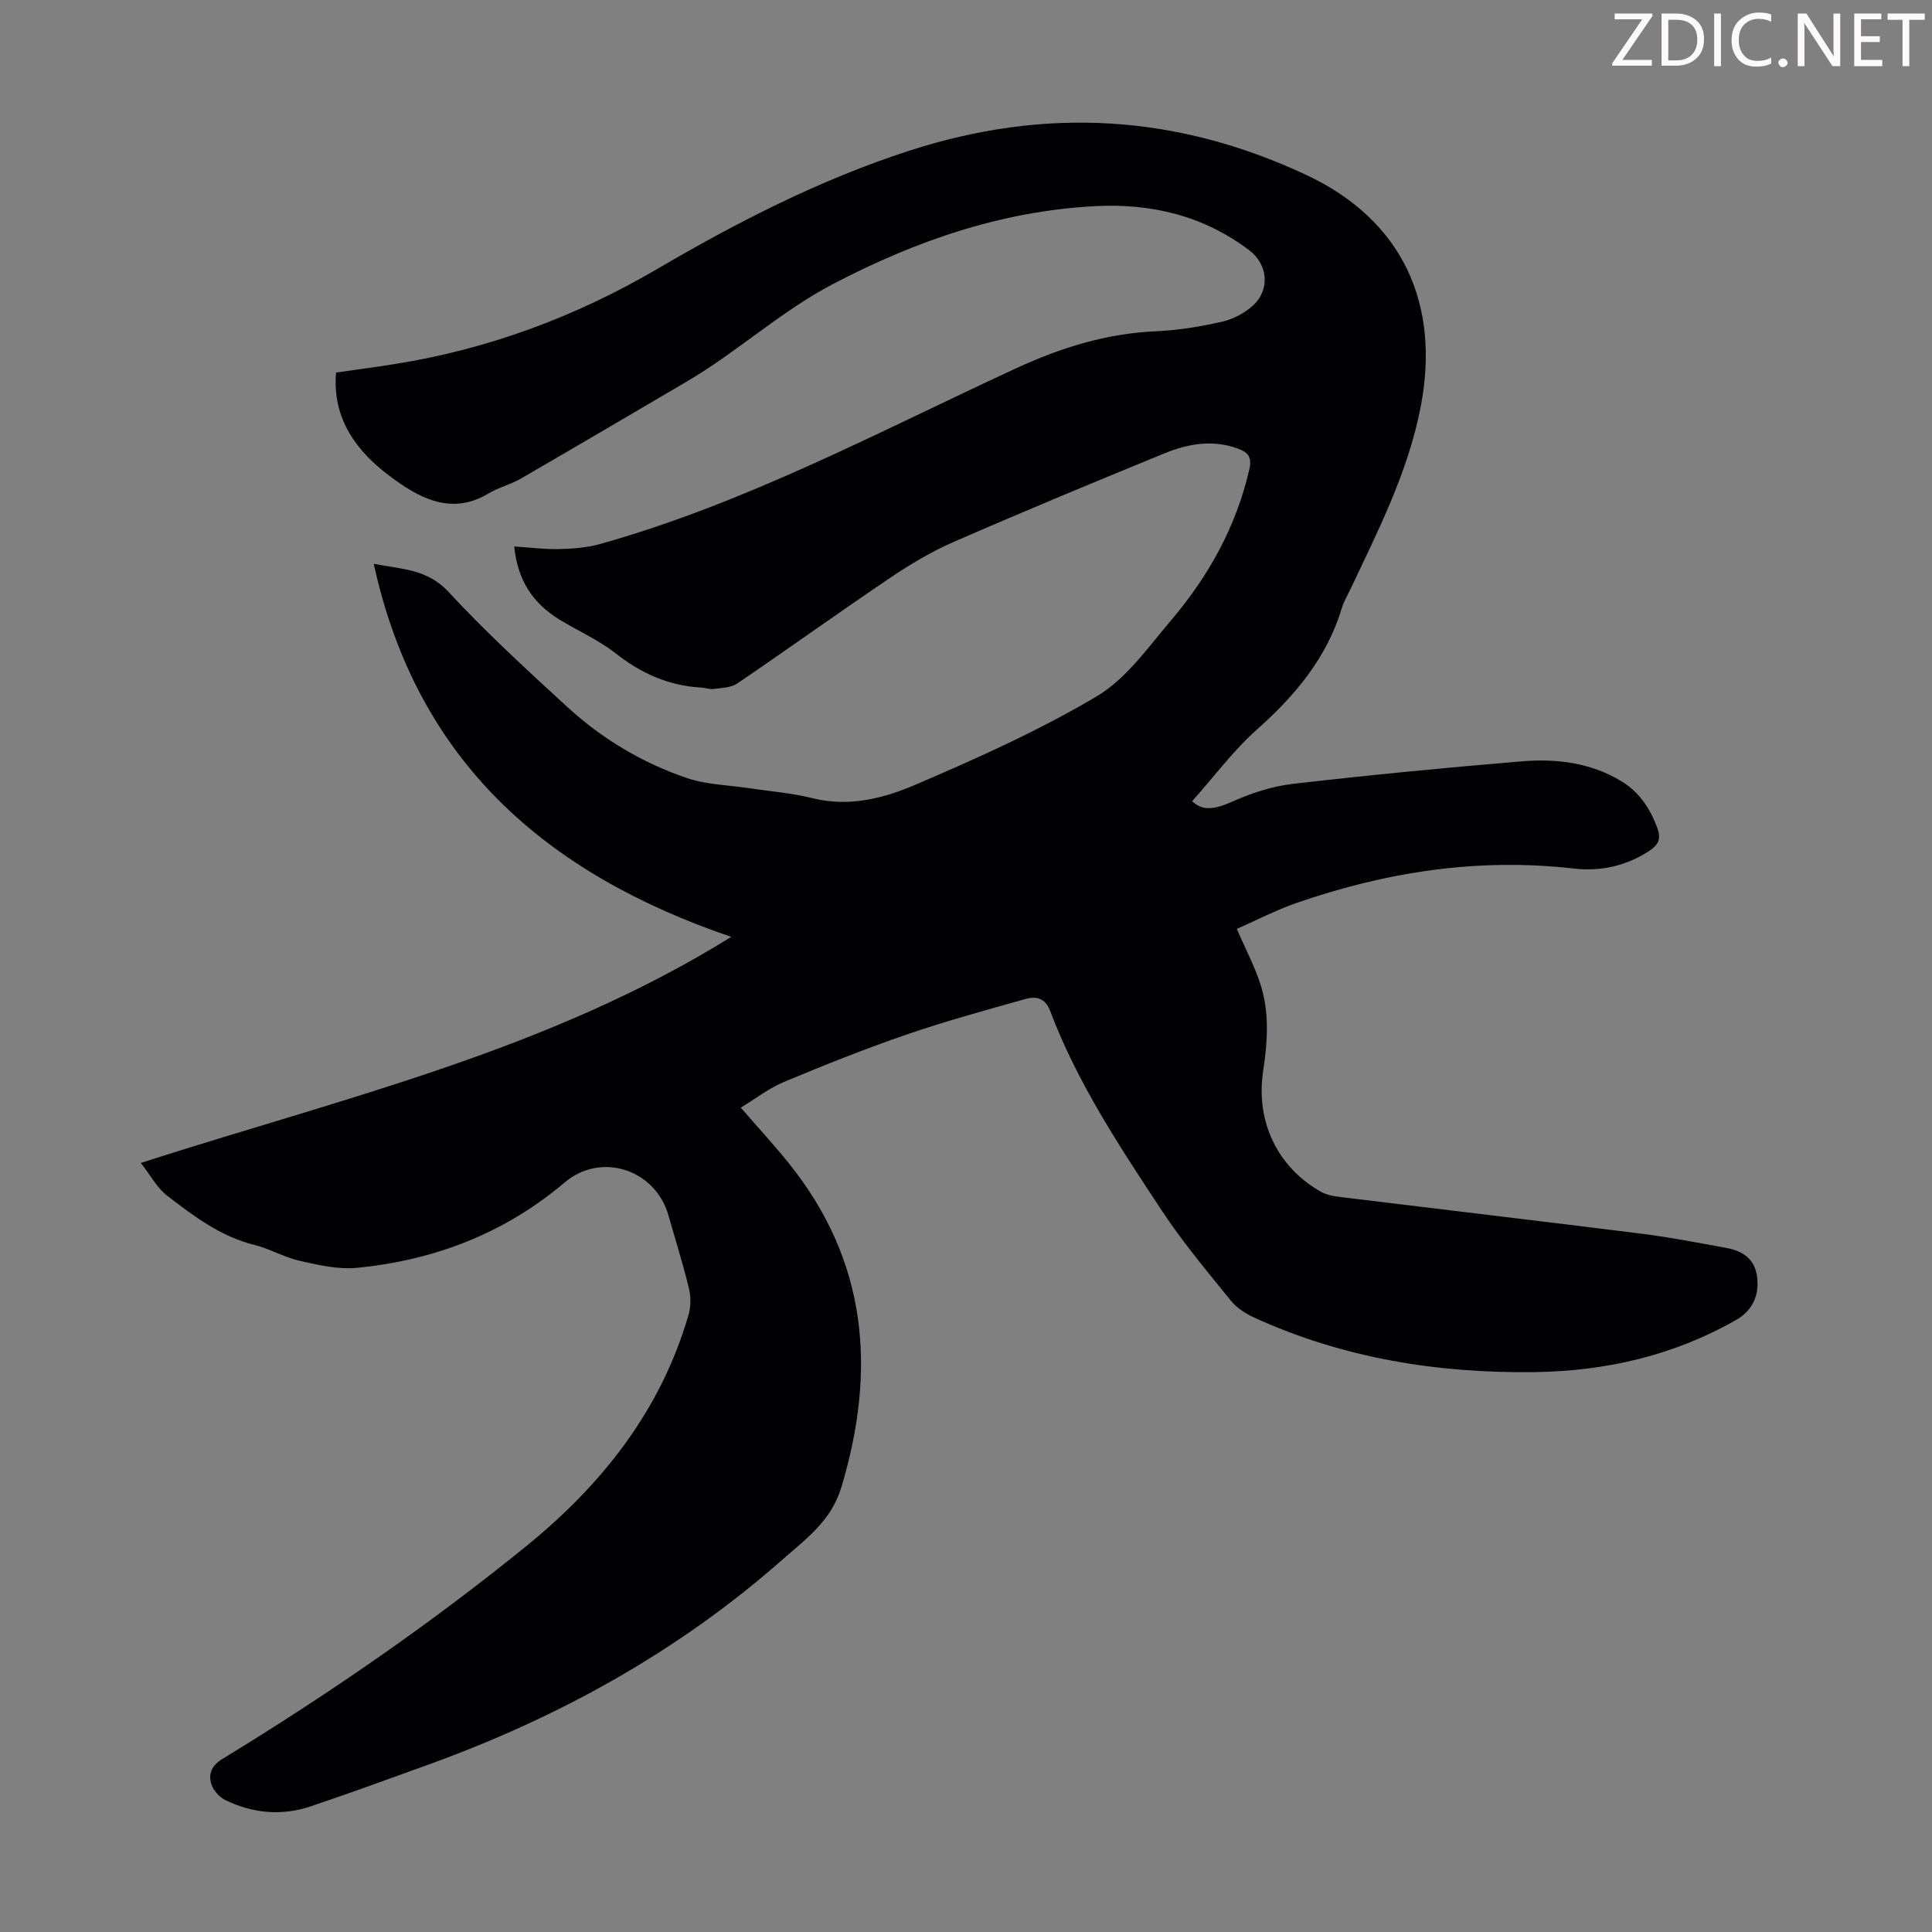 <svg enable-background="new 0 0 400 400" viewBox="0 0 400 400" xmlns="http://www.w3.org/2000/svg"><rect x="0" y="0" width="400" height="400" fill="#808080" stroke="none"/><g fill="#fcfafa"><path d="m342.2 3.2-6.3 9.2h6.1v1.2h-8.2v-.5l6.2-9.1h-5.7v-1.2h7.8v.4z"/><path d="m344 13.7v-10.9h3.1c1.6 0 3 .5 4.1 1.4 1.1 1 1.6 2.2 1.6 3.9s-.5 3-1.6 4-2.5 1.5-4.2 1.5h-3zm1.4-9.6v8.4h1.6c1.4 0 2.5-.4 3.2-1.1.8-.8 1.2-1.8 1.2-3.2s-.4-2.4-1.2-3.1-1.8-1-3.1-1z"/><path d="m356.3 2.8v10.9h-1.4v-10.9z"/><path d="m366.6 13.2c-.8.4-1.8.6-3 .6-1.6 0-2.8-.5-3.7-1.5s-1.4-2.3-1.4-3.9c0-1.7.5-3.2 1.6-4.2s2.4-1.6 4-1.6c1 0 1.9.1 2.6.4v1.5c-.8-.4-1.6-.6-2.6-.6-1.2 0-2.2.4-3 1.2s-1.1 1.9-1.1 3.3c0 1.3.4 2.3 1.1 3.1s1.6 1.1 2.8 1.1c1.1 0 2-.2 2.8-.7v1.3z"/><path d="m368.2 13c0-.3.1-.5.3-.6.2-.2.4-.3.6-.3.3 0 .5.1.7.3s.3.4.3.6-.1.5-.3.6c-.2.2-.4.3-.7.3s-.5-.1-.6-.3c-.2-.2-.3-.4-.3-.6z"/><path d="m381.1 13.7h-1.7l-5.5-8.4c-.2-.2-.3-.5-.4-.7 0 .2.1.8.1 1.5v7.6h-1.4v-10.9h1.8l5.3 8.3c.3.4.4.6.4.8 0-.3-.1-.8-.1-1.6v-7.5h1.4v10.9z"/><path d="m389.7 13.7h-5.8v-10.9h5.6v1.2h-4.2v3.5h3.9v1.2h-3.9v3.7h4.4z"/><path d="m398.4 4.1h-3.1v9.6h-1.4v-9.6h-3.1v-1.3h7.7v1.3z"/></g><path d="m29.15 240.77c42.06-13.52 84.45-23.28 122.24-46.8-38.23-13.04-65.06-36.23-74.01-77.24 5.86 1.13 11.12 1.09 15.51 5.84 7.73 8.37 16.18 16.1 24.58 23.81 7.15 6.56 15.46 11.53 24.63 14.67 4.16 1.43 8.78 1.49 13.19 2.16 4.31.66 8.7.98 12.91 2.04 7.52 1.89 14.69.06 21.26-2.75 12.81-5.48 25.63-11.24 37.59-18.32 6.11-3.62 10.63-10.13 15.4-15.74 7.77-9.13 13.49-19.41 16.21-31.26.58-2.53-.25-3.5-2.26-4.26-5.26-1.98-10.43-1.06-15.36.96-14.58 5.97-29.13 12.01-43.57 18.31-4.57 1.99-8.94 4.59-13.08 7.38-10.66 7.19-21.11 14.71-31.75 21.94-1.29.88-3.21.9-4.86 1.13-.86.12-1.77-.24-2.66-.29-6.69-.39-12.39-2.93-17.67-7.09-3.57-2.81-7.87-4.67-11.77-7.08-5.46-3.37-8.57-8.23-9.21-15.04 3.3.21 6.28.61 9.26.54 2.84-.07 5.76-.28 8.48-1.04 30.2-8.47 57.77-23.27 86.04-36.33 9.4-4.34 18.81-7.28 29.12-7.73 4.56-.2 9.14-.96 13.59-1.96 2.29-.52 4.67-1.75 6.41-3.32 3.64-3.3 3.16-8.55-.73-11.49-9.44-7.14-20.24-9.74-31.88-9.13-19.34 1.01-37.05 7.13-54.18 16.06-10.93 5.71-19.87 14.07-30.36 20.24-11.47 6.73-22.93 13.48-34.44 20.14-2.12 1.22-4.6 1.82-6.69 3.07-7.84 4.7-14.58.71-20.34-3.58-6.78-5.05-12.01-11.79-11.17-21.48 4.05-.58 8.02-1.1 11.97-1.73 19.45-3.07 37.64-9.82 54.55-19.73 16.64-9.74 33.63-18.45 52.07-24.44 28.18-9.14 55.34-7.6 82.2 4.95 20.25 9.46 27.8 26.96 23.79 47.93-2.6 13.58-8.83 25.73-14.65 38.05-.57 1.21-1.28 2.38-1.67 3.66-3.1 10.31-9.61 18.1-17.53 25.15-4.98 4.44-9.04 9.92-13.49 14.91 2.06 1.98 4.47 1.8 8.14.16 3.99-1.79 8.34-3.24 12.66-3.74 15.77-1.83 31.59-3.35 47.41-4.67 7.19-.6 14.3.24 20.7 4.14 3.7 2.26 5.89 5.6 7.39 9.62.91 2.43.12 3.65-1.83 4.89-4.73 3.03-9.95 4.17-15.38 3.55-19.73-2.27-38.79.65-57.4 7.09-4.28 1.48-8.35 3.6-12.45 5.4 1.77 4.05 3.58 7.51 4.81 11.17 2 5.97 1.58 12.13.65 18.27-1.57 10.42 2.92 19.84 11.94 24.97 1.11.63 2.51.91 3.81 1.07 20.87 2.56 41.75 5.01 62.62 7.63 5.87.74 11.7 1.87 17.53 2.94 3.32.61 5.87 2.21 6.36 5.93.52 3.91-1 7.06-4.26 8.93-12.93 7.41-27.04 10.65-41.76 10.85-20.1.27-39.66-2.86-58.11-11.3-1.77-.81-3.59-1.98-4.79-3.46-4.91-6.08-9.97-12.1-14.27-18.61-8.74-13.24-17.55-26.49-23.19-41.47-1.01-2.67-2.96-3.01-5.09-2.41-8.26 2.33-16.56 4.59-24.67 7.38-8.55 2.94-16.97 6.31-25.32 9.79-3.09 1.29-5.82 3.43-8.95 5.32 3.67 4.24 6.91 7.75 9.9 11.46 16.36 20.3 18.23 42.85 10.92 67.15-2.11 7.02-7.42 10.76-12.24 15.01-21.48 18.95-46.13 32.56-72.99 42.31-8.19 2.97-16.37 5.95-24.62 8.73-5.98 2.02-11.96 1.47-17.62-1.26-1.27-.61-2.57-2.04-2.97-3.36-.64-2.08.04-3.82 2.31-5.2 21.9-13.36 43-27.89 62.91-44.06 15.67-12.73 27.85-28.1 33.58-47.86.49-1.7.51-3.75.09-5.48-1.24-5.1-2.81-10.12-4.26-15.17-2.72-9.5-13.95-13.14-21.45-6.79-12.46 10.55-26.97 16.12-43.02 17.69-3.87.38-7.95-.57-11.82-1.44-3.24-.73-6.24-2.52-9.47-3.32-6.94-1.73-12.47-5.91-17.93-10.11-2.14-1.62-3.48-4.22-5.54-6.85z" fill="#010103"/></svg>
